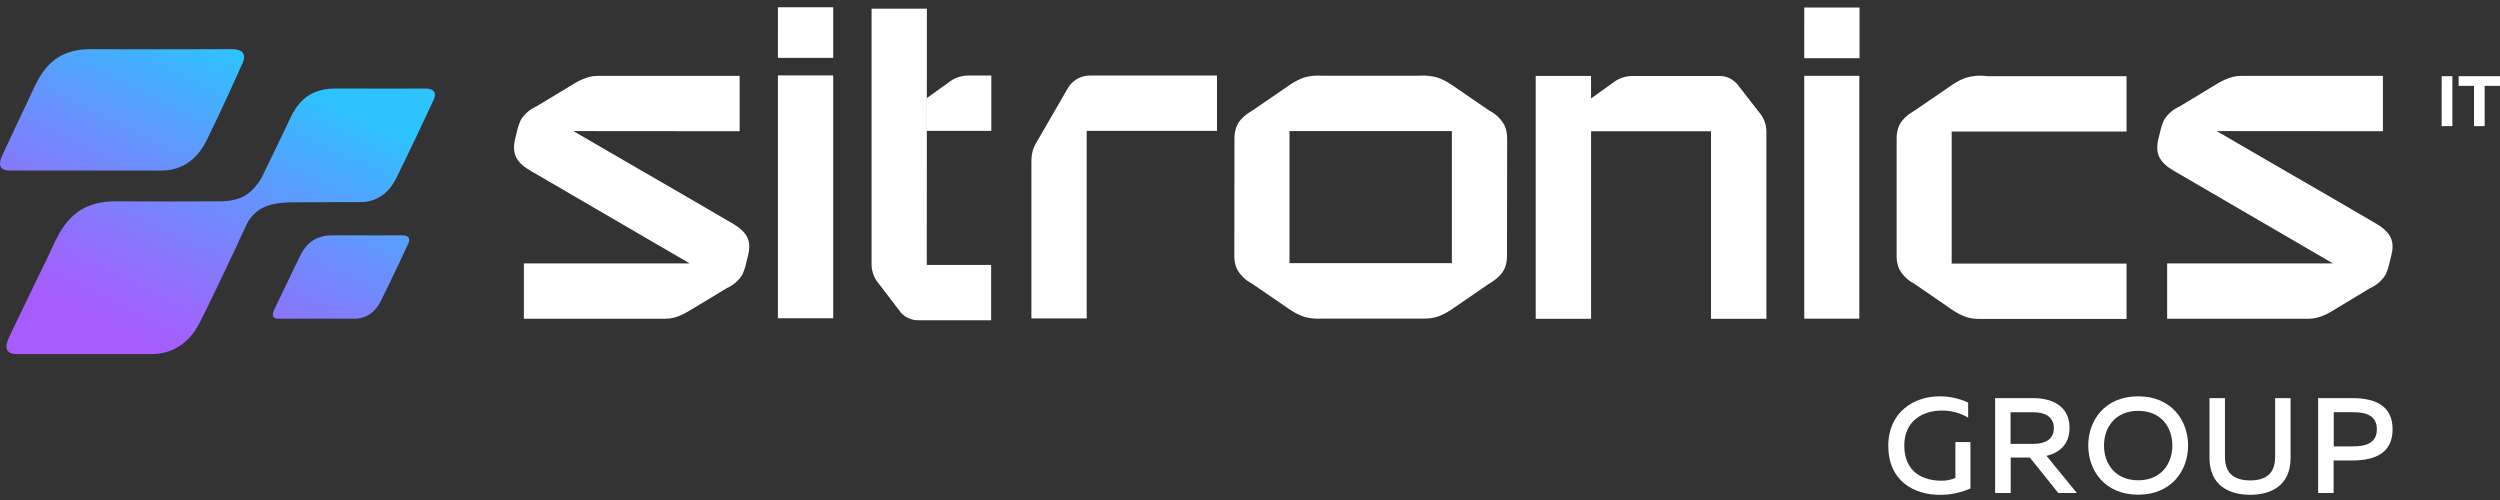 <svg width="310" height="62" viewBox="0 0 310 62" fill="none" xmlns="http://www.w3.org/2000/svg">
<rect x="0" y="0" width="310" height="62" fill="#333333" stroke="none"/>
<path d="M218.109 13.896C218.691 14.55 219.019 15.392 219.033 16.268V39.531H212.166V16.274H197.294V39.528H190.427V9.418H197.288V12.213L199.94 10.309C200.644 9.734 201.525 9.421 202.434 9.421H213.146C213.577 9.41 214.005 9.495 214.399 9.671C214.793 9.847 215.143 10.109 215.422 10.437L218.109 13.896ZM96.459 7.172H103.319V0.904H96.462L96.459 7.172ZM96.459 39.463H103.319V9.35H96.459V39.463ZM223.725 39.511H230.555V9.397H223.725V39.511ZM223.725 7.219H230.582V0.938H223.729L223.725 7.219ZM132.487 10.807L128.683 17.382C127.877 18.625 127.883 19.367 127.893 20.841C127.893 21.031 127.893 21.231 127.893 21.448V39.484H134.75V16.227H150.906V9.37H135.323C134.765 9.338 134.209 9.454 133.711 9.706C133.213 9.958 132.791 10.338 132.487 10.807ZM186.884 17.094V17.718L186.867 31.787C186.87 32.322 186.762 32.851 186.549 33.342C186.244 33.999 185.614 34.612 184.675 35.161L180.271 38.179L179.97 38.386L179.871 38.45C179.359 38.791 178.808 39.067 178.228 39.274C177.671 39.444 177.09 39.522 176.507 39.504C176.321 39.504 176.141 39.504 175.975 39.504H175.637H169.966H164.284H163.946C163.188 39.561 162.427 39.485 161.696 39.28C161.117 39.073 160.566 38.796 160.053 38.457L159.955 38.393L159.653 38.186L155.226 35.154C154.441 34.751 153.796 34.121 153.376 33.345C153.161 32.855 153.053 32.325 153.057 31.79V31.167L153.074 17.098C153.072 16.562 153.182 16.033 153.396 15.543C153.698 14.885 154.328 14.272 155.27 13.723L159.674 10.705C159.775 10.634 159.877 10.563 159.979 10.498L160.063 10.441C160.58 10.097 161.136 9.817 161.72 9.607C162.451 9.404 163.213 9.331 163.969 9.391H164.308H169.979H175.65H175.989C176.746 9.332 177.507 9.407 178.238 9.611C178.822 9.821 179.379 10.1 179.895 10.444L179.98 10.502C180.078 10.563 180.18 10.634 180.285 10.708L184.709 13.74C185.496 14.141 186.142 14.772 186.562 15.549C186.776 16.04 186.884 16.57 186.881 17.104L186.884 17.094ZM180.031 16.251H159.897V32.627H180.031V16.251ZM246.074 9.404C245.317 9.346 244.556 9.42 243.825 9.624C243.241 9.831 242.686 10.11 242.172 10.454L242.08 10.512L241.779 10.719L237.375 13.737C236.436 14.286 235.806 14.899 235.501 15.556C235.288 16.047 235.18 16.576 235.183 17.111V31.18V31.804C235.179 32.339 235.287 32.868 235.501 33.359C235.922 34.135 236.568 34.766 237.354 35.168L241.782 38.217L242.08 38.423L242.185 38.491C242.696 38.832 243.247 39.109 243.825 39.318C244.381 39.485 244.961 39.563 245.542 39.548C245.732 39.548 245.912 39.548 246.074 39.548H246.413H263.69V32.684H242.009V16.312H263.69V9.448H246.413L246.074 9.404ZM302.764 15.641H304.092V9.448H302.768L302.764 15.641ZM304.872 9.452V10.644H306.779V15.641H308.097V10.644H310.001V9.448L304.872 9.452ZM114.932 1.074H108.075V32.84C108.092 33.716 108.42 34.556 109 35.212L111.646 38.677V38.694C111.926 39.023 112.276 39.285 112.671 39.461C113.065 39.637 113.494 39.722 113.926 39.711H122.9V32.85H114.922L114.932 1.074ZM120.508 9.367H120.081C119.173 9.365 118.291 9.679 117.588 10.254L114.935 12.158V16.224H122.924V9.367H120.512H120.508ZM295.261 28.128L295.22 28.104C295.074 28.003 294.925 27.901 294.756 27.799C293.204 26.868 286.625 23.074 281.205 19.936L274.87 16.254L295.484 16.271V9.411H295.43H277.837C277.486 9.413 277.137 9.46 276.797 9.55C276.221 9.717 275.666 9.955 275.148 10.258L275.046 10.319C274.951 10.373 274.846 10.434 274.738 10.502L270.249 13.212C269.46 13.561 268.795 14.141 268.342 14.875C268.118 15.365 267.951 15.879 267.844 16.407C267.749 16.766 267.671 17.084 267.617 17.321C267.278 18.781 267.644 19.818 268.813 20.692C269.011 20.839 269.218 20.975 269.433 21.099L269.707 21.268L269.751 21.295L269.903 21.38C270.791 21.891 274.819 24.235 278.712 26.512C282.828 28.911 287.232 31.479 289.285 32.664H268.725V39.521H286.317C286.668 39.519 287.018 39.472 287.357 39.382C287.934 39.215 288.488 38.977 289.007 38.674L289.108 38.613C289.203 38.559 289.308 38.498 289.413 38.43L293.905 35.72C294.695 35.371 295.36 34.791 295.813 34.057C296.037 33.567 296.204 33.053 296.311 32.525C296.406 32.166 296.484 31.848 296.538 31.611C296.921 30.09 296.531 29.049 295.261 28.128ZM91.492 28.128L91.448 28.104C91.306 28.003 91.154 27.901 90.988 27.799C89.433 26.868 82.857 23.074 77.437 19.936C74.811 18.405 72.45 17.033 71.102 16.254L91.716 16.271V9.411H91.665H74.073C73.72 9.413 73.37 9.459 73.029 9.55C72.453 9.717 71.9 9.955 71.383 10.258L71.281 10.319C71.186 10.373 71.081 10.434 70.976 10.502L66.488 13.212C65.697 13.561 65.031 14.14 64.577 14.875C64.356 15.366 64.189 15.88 64.079 16.407C63.987 16.766 63.906 17.084 63.855 17.321C63.517 18.781 63.879 19.818 65.048 20.692C65.247 20.839 65.454 20.975 65.668 21.099C65.773 21.166 65.871 21.224 65.945 21.268L65.986 21.295L66.142 21.38C67.03 21.891 71.054 24.235 74.95 26.512C79.063 28.911 83.47 31.479 85.523 32.664H64.96V39.521H82.552C82.904 39.519 83.255 39.472 83.596 39.382C84.171 39.215 84.724 38.977 85.242 38.674L85.347 38.613L85.652 38.43L90.141 35.72C90.931 35.371 91.597 34.791 92.051 34.057C92.272 33.566 92.439 33.052 92.549 32.525C92.641 32.166 92.722 31.848 92.773 31.611C93.152 30.09 92.763 29.049 91.482 28.128H91.492Z" fill="white"/>
<path d="M29.544 30.086C28.145 33.054 26.122 37.323 24.801 39.931C22.697 44.139 19.177 43.908 18.449 43.902C17.721 43.895 3.574 43.925 2.029 43.902C0.071 43.871 1.013 42.123 1.121 41.832C1.229 41.54 5.525 32.709 5.989 31.74C7.293 29.006 8.601 24.913 14.404 24.964C18.046 24.991 23.087 24.985 26.343 24.964H27.633C28.578 24.917 29.791 24.71 30.713 24.049C31.424 23.497 32.016 22.806 32.451 22.017L33.297 20.259L33.369 20.116C34.243 18.311 35.171 16.39 35.347 16.027C36.319 13.995 37.292 10.946 41.618 10.976C45.944 11.007 52.685 10.976 52.685 10.976C54.142 10.976 54.02 11.816 53.793 12.331C53.658 12.633 50.687 18.992 49.122 22.122C47.556 25.252 44.944 25.062 44.379 25.066C44.04 25.066 37.539 25.066 36.33 25.093H35.991L35.361 25.123C34.385 25.171 33.033 25.378 32.031 26.099C31.567 26.444 31.166 26.866 30.845 27.346C30.762 27.468 30.688 27.596 30.625 27.729C30.357 28.311 29.978 29.117 29.537 30.056L29.544 30.086ZM25.597 17.457C23.646 21.366 20.38 21.153 19.706 21.143C19.032 21.133 2.578 21.166 1.145 21.143C-0.675 21.116 0.193 19.493 0.301 19.225C0.41 18.958 3.086 13.29 3.516 12.392C4.725 9.855 5.938 6.054 11.308 6.095C16.677 6.135 28.721 6.095 28.721 6.095C30.533 6.095 30.384 7.141 30.099 7.788C29.927 8.161 27.532 13.551 25.597 17.457ZM36.668 32.881C37.383 31.391 38.098 29.155 41.276 29.178C44.453 29.202 49.83 29.178 49.83 29.178C50.897 29.178 50.809 29.795 50.643 30.171C50.544 30.395 48.363 35.053 47.211 37.35C46.059 39.647 44.135 39.521 43.735 39.514C43.335 39.508 35.35 39.514 34.504 39.514C33.43 39.514 33.941 38.546 34.006 38.386C34.07 38.227 36.401 33.41 36.651 32.881H36.668Z" fill="url(#paint0_linear_2_16)"/>
<path d="M240.482 49.146C241.714 49.138 242.932 49.402 244.05 49.918V51.785C243.053 51.193 241.912 50.891 240.753 50.911C238.45 50.911 236.129 52.174 236.129 55.25C236.129 58.614 238.565 59.607 240.703 59.607C241.308 59.619 241.91 59.503 242.468 59.268V54.813H244.334V60.572C243.152 61.091 241.875 61.36 240.584 61.362C237.322 61.362 234.147 59.648 234.147 55.264C234.161 51.097 237.332 49.146 240.482 49.146Z" fill="white"/>
<path d="M247.393 61.135V49.366H252.102C254.304 49.366 256.624 50.24 256.624 53.048C256.624 55.149 255.313 56.158 253.768 56.528L257.535 61.135H255.228L251.698 56.731H249.327V61.135H247.393ZM249.31 55.037H252.186C253.446 55.037 254.676 54.583 254.676 53.089C254.676 51.595 253.446 51.121 252.186 51.121H249.31V55.037Z" fill="white"/>
<path d="M265.134 49.145C269.27 49.145 271.323 52.14 271.323 55.243C271.323 58.347 269.27 61.341 265.134 61.341C260.997 61.341 258.944 58.347 258.944 55.243C258.944 52.14 260.98 49.145 265.134 49.145ZM265.134 50.944C262.291 50.944 260.896 52.997 260.896 55.25C260.896 57.503 262.291 59.556 265.134 59.556C267.976 59.556 269.372 57.503 269.372 55.25C269.372 52.997 267.993 50.944 265.134 50.944Z" fill="white"/>
<path d="M284.032 49.366V56.782C284.032 60.196 281.627 61.355 279.022 61.355C276.416 61.355 273.977 60.196 273.977 56.782V49.366H275.895V56.68C275.895 58.814 277.189 59.573 279.022 59.573C280.854 59.573 282.115 58.814 282.115 56.68V49.366H284.032Z" fill="white"/>
<path d="M291.654 49.366C294.445 49.366 296.681 50.24 296.681 53.231C296.681 56.223 294.445 57.1 291.654 57.1H289.367V61.135H287.45V49.366H291.654ZM291.755 51.114H289.384V55.352H291.755C293.368 55.352 294.73 54.949 294.73 53.231C294.73 51.514 293.385 51.114 291.755 51.114Z" fill="white"/>
<defs>
<linearGradient id="paint0_linear_2_16" x1="6.734" y1="43.907" x2="26.021" y2="4.546" gradientUnits="userSpaceOnUse">
<stop offset="0.13" stop-color="#A85CFD"/>
<stop offset="0.29" stop-color="#966BFD"/>
<stop offset="0.63" stop-color="#6792FE"/>
<stop offset="1" stop-color="#2CC3FF"/>
</linearGradient>
</defs>
</svg>
